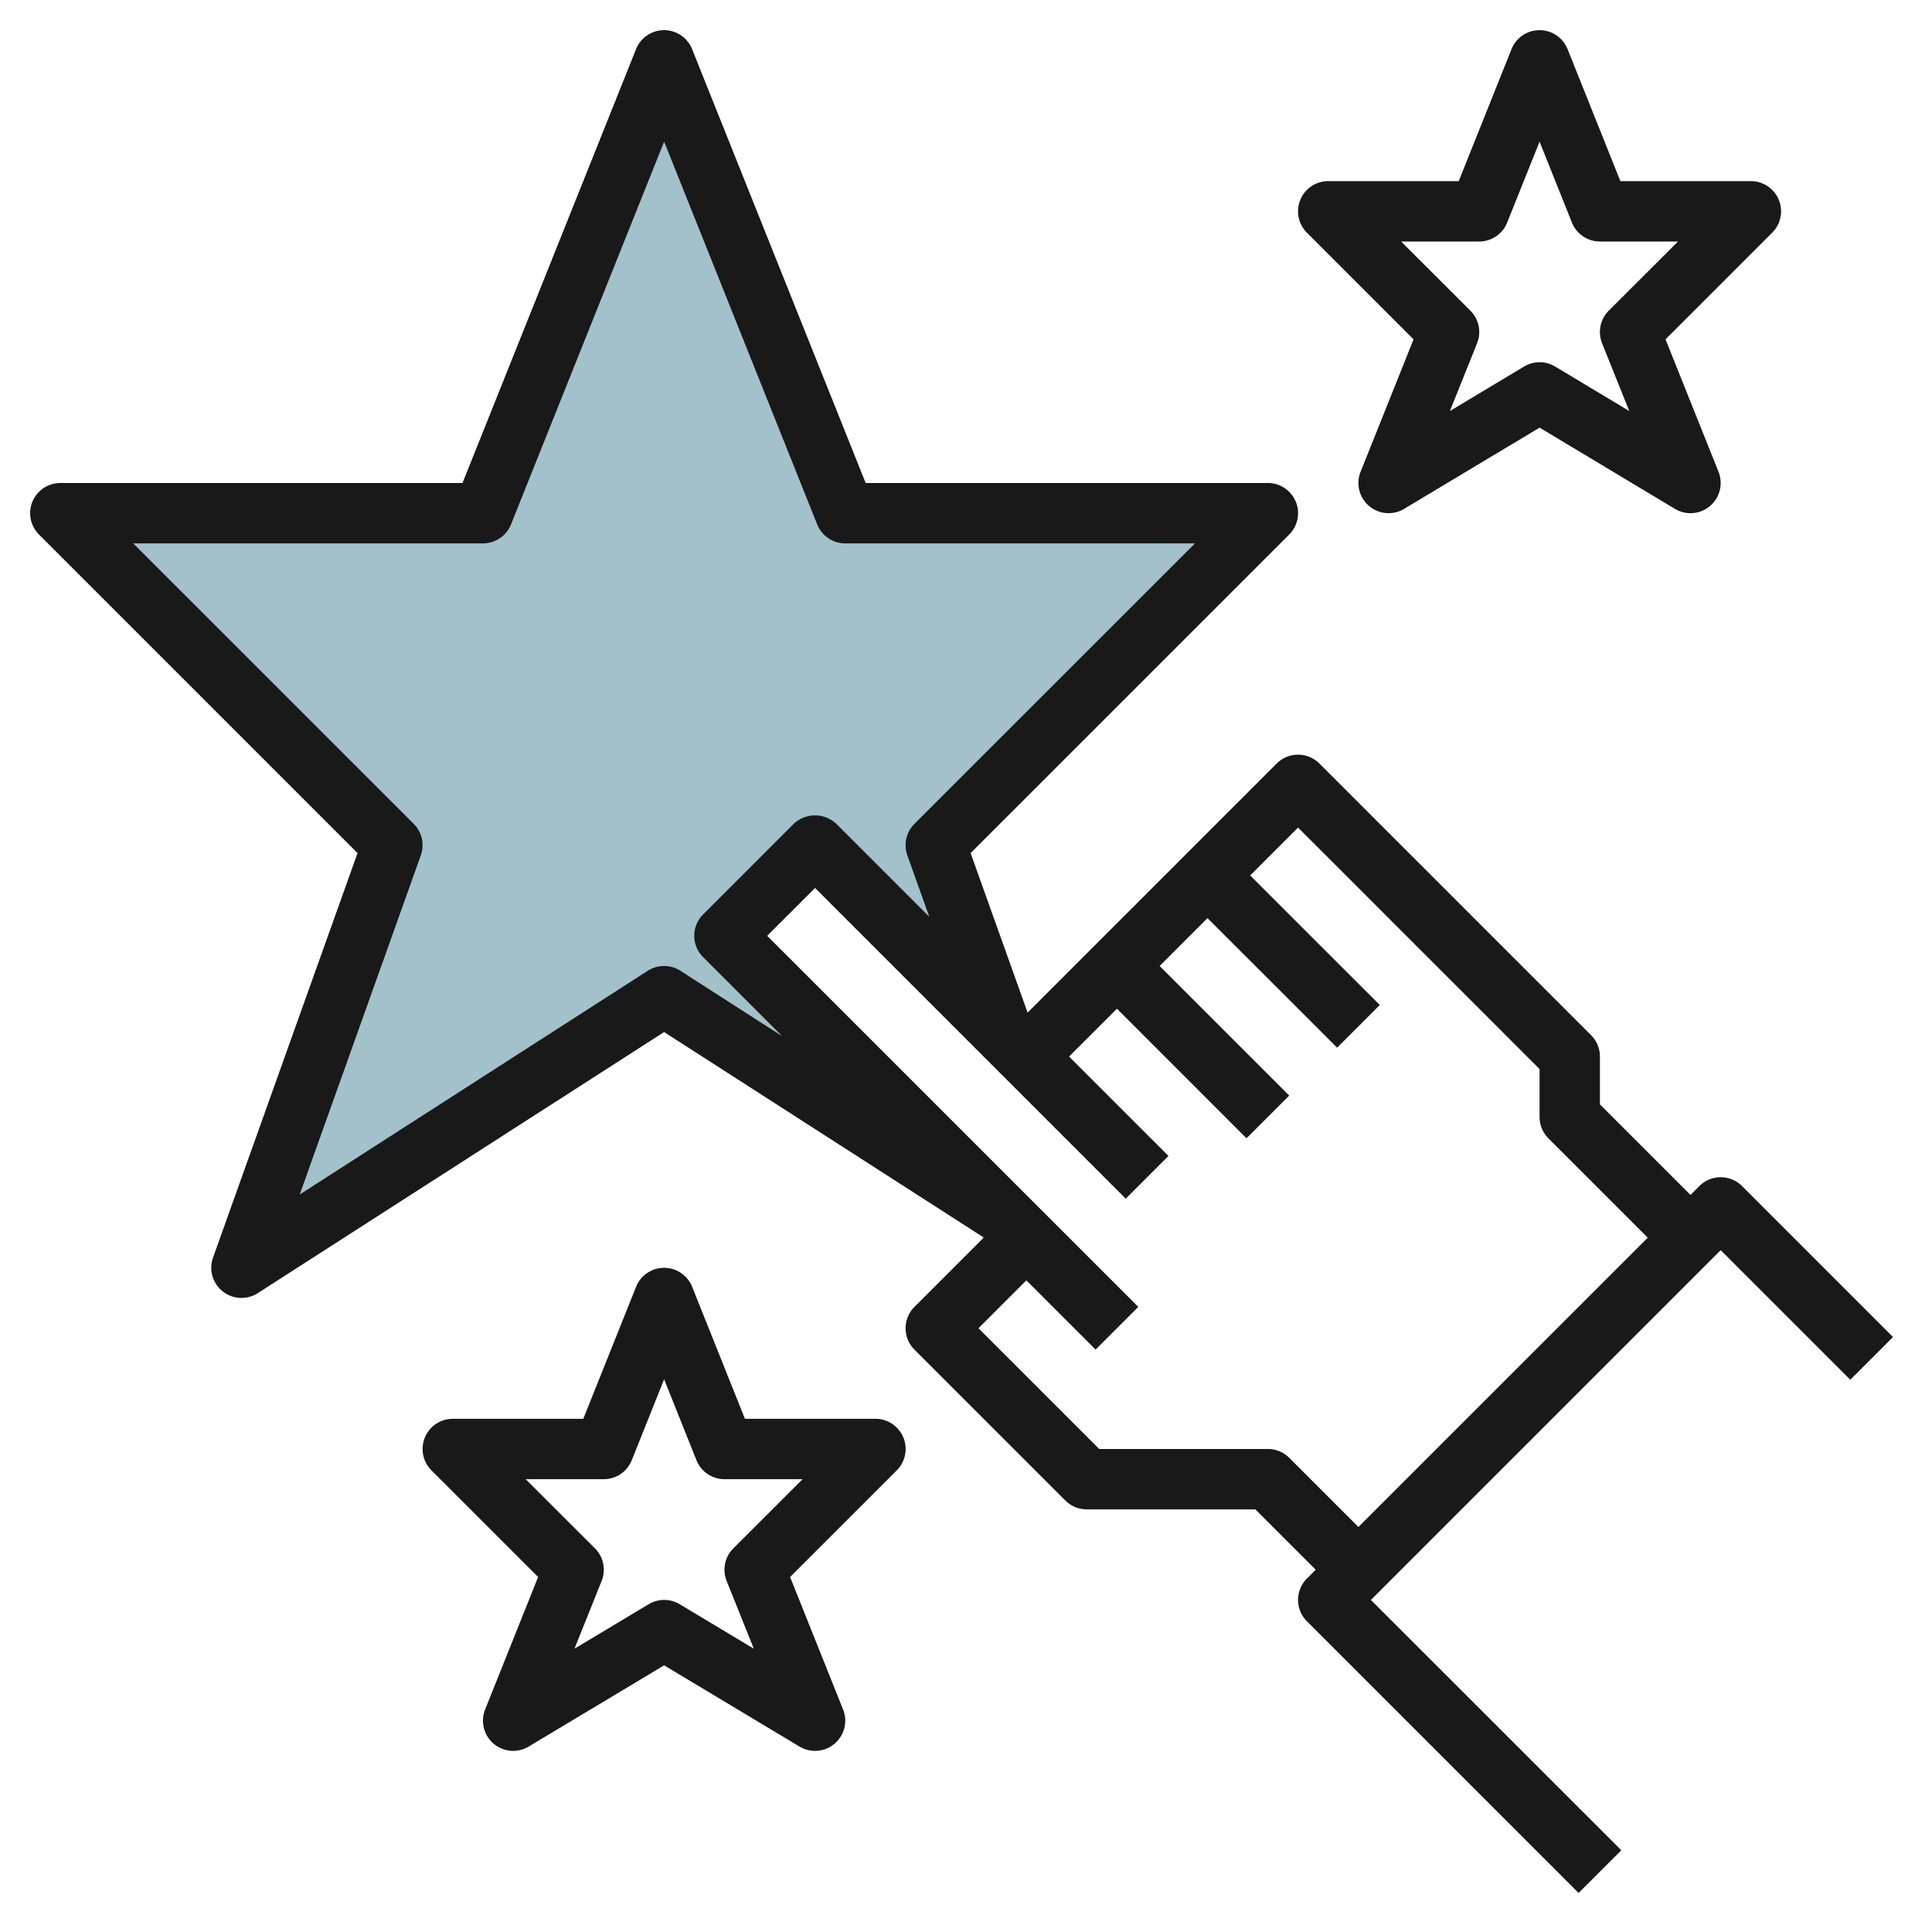 <?xml version="1.0"?>
<svg xmlns="http://www.w3.org/2000/svg" id="Layer_3" data-name="Layer 3" viewBox="0 0 64 64" width="512" height="512"><polygon points="33.222 34.222 31 28 42 17 28 17 22 2 16 17 2 17 13 28 8 42 22 33 33.2 40.2 33.2 40.2 24 31 27 28 33.222 34.222 33.222 34.222" style="fill:#a3c1ca"/><path d="M42.707,17.707A1,1,0,0,0,42,16H28.676L22.927,1.628a1,1,0,0,0-1.857,0L15.321,16H2a1,1,0,0,0-.708,1.707L11.844,28.259l-4.787,13.4a1,1,0,0,0,1.482,1.178L22,34.188,32.565,40.98l.019.02-2.292,2.292a1,1,0,0,0,0,1.415l5,5A1,1,0,0,0,36,50h5.585l2,2-.292.292a1,1,0,0,0,0,1.415l9,9,1.415-1.415L45.413,53,57,41.413l4.293,4.293,1.415-1.415-5-5a1,1,0,0,0-1.415,0L56,39.584l-3-3V35a1,1,0,0,0-.293-.707l-9-9a1,1,0,0,0-1.415,0l-3,3h0l-3,3h0l-2.251,2.251-1.888-5.284ZM22.539,32.158a1,1,0,0,0-1.081,0L9.928,39.57,13.94,28.336a1,1,0,0,0-.234-1.044L4.413,18H16a1,1,0,0,0,.928-.629L22,4.692,27.07,17.371A1,1,0,0,0,28,18H39.585l-9.294,9.292a1,1,0,0,0-.234,1.044l.726,2.033-3.077-3.077a1.031,1.031,0,0,0-1.415,0l-3,3a1,1,0,0,0,0,1.414l2.618,2.618ZM40,30.414l4.294,4.292,1.413-1.415L41.413,29,43,27.414l8,8V37a1,1,0,0,0,.292.707L54.584,41,45,50.583l-2.292-2.291A1,1,0,0,0,42,48H36.414l-4-4L34,42.414l2.293,2.293,1.415-1.415L25.414,31,27,29.414,37.292,39.707l1.415-1.415L35.414,35,37,33.414l4.292,4.293,1.415-1.415L38.414,32Z" style="fill:#191919"/><path d="M29.924,47.617A1,1,0,0,0,29,47H24.677l-1.749-4.373a1,1,0,0,0-1.857,0L19.322,47H15a1,1,0,0,0-.708,1.707l3.534,3.533-1.755,4.388a1,1,0,0,0,1.443,1.229L22,55.166l4.485,2.691a1,1,0,0,0,1.443-1.229L26.173,52.24l3.534-3.533A1,1,0,0,0,29.924,47.617Zm-5.632,3.675a1,1,0,0,0-.221,1.079l.9,2.244-2.455-1.473a1,1,0,0,0-1.029,0L19.03,54.615l.9-2.244a1,1,0,0,0-.221-1.079L17.414,49H20a1,1,0,0,0,.928-.629L22,45.691l1.071,2.68A1,1,0,0,0,24,49h2.586Z" style="fill:#191919"/><path d="M58.924,6.617A1,1,0,0,0,58,6H53.677L51.928,1.628a1,1,0,0,0-1.857,0L48.322,6H44a1,1,0,0,0-.708,1.707l3.534,3.534-1.755,4.387a1,1,0,0,0,1.443,1.229L51,14.166l4.485,2.691a1,1,0,0,0,1.443-1.229l-1.755-4.387,3.534-3.534A1,1,0,0,0,58.924,6.617Zm-5.632,3.675a1,1,0,0,0-.221,1.079l.9,2.244-2.455-1.473a1,1,0,0,0-1.029,0L48.03,13.615l.9-2.244a1,1,0,0,0-.221-1.079L46.414,8H49a1,1,0,0,0,.928-.629L51,4.692l1.071,2.679A1,1,0,0,0,53,8h2.586Z" style="fill:#191919"/></svg>
